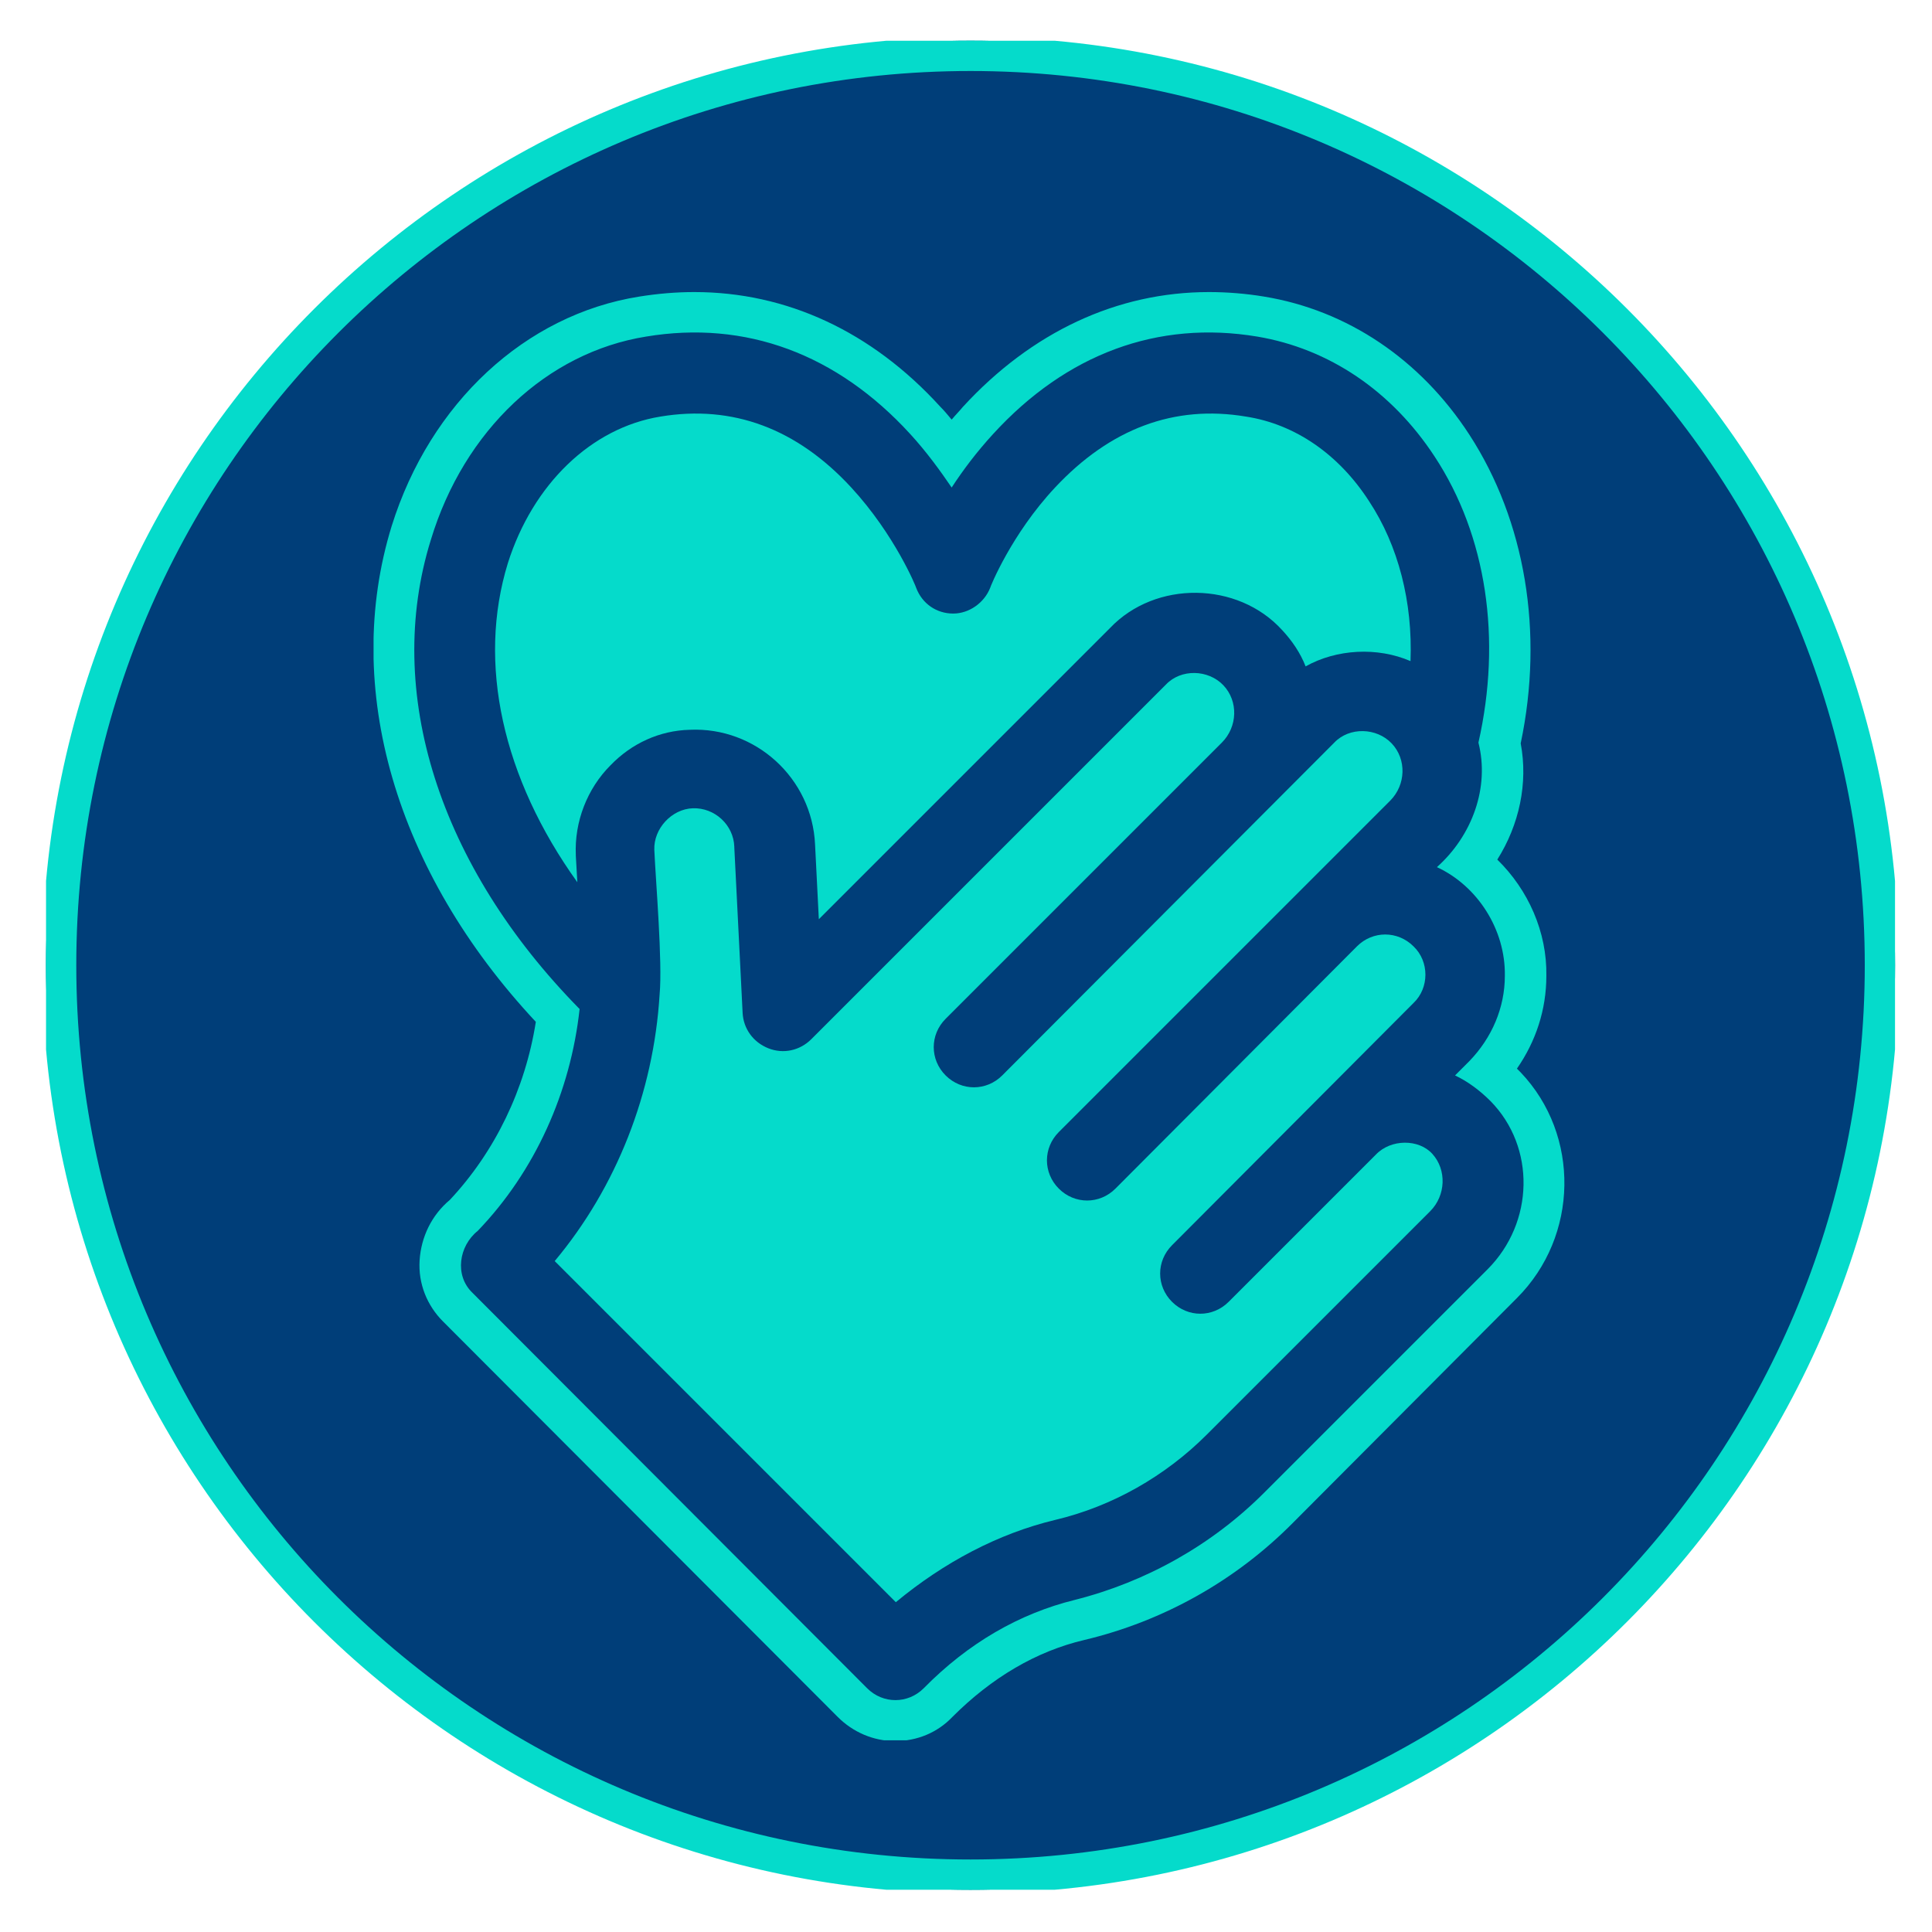 <?xml version="1.0" encoding="UTF-8"?> <svg xmlns="http://www.w3.org/2000/svg" xmlns:xlink="http://www.w3.org/1999/xlink" version="1.1" id="Layer_1" x="0px" y="0px" viewBox="0 0 256 256" style="enable-background:new 0 0 256 256;" xml:space="preserve"> <style type="text/css"> .st0{clip-path:url(#SVGID_00000182525529213305622650000014617574969073474217_);} .st1{fill:#003E79;} .st2{clip-path:url(#SVGID_00000082361860153605087400000011183351170900468391_);} .st3{clip-path:url(#SVGID_00000137848906436367072860000010643229168239362238_);} .st4{fill:none;stroke:#05DBCB;stroke-width:8.016;stroke-miterlimit:4.008;} .st5{clip-path:url(#SVGID_00000023968773800215375480000014768236494650874513_);} .st6{fill:#05DBCB;} </style> <g> <defs> <rect id="SVGID_1_" x="6.1" y="5.4" width="245" height="245"></rect> </defs> <clipPath id="SVGID_00000170249455146743051710000016640425824509001092_"> <use xlink:href="#SVGID_1_" style="overflow:visible;"></use> </clipPath> <g style="clip-path:url(#SVGID_00000170249455146743051710000016640425824509001092_);"> <path class="st1" d="M128.6,5.4C61,5.4,6.1,60.2,6.1,127.9c0,67.7,54.8,122.5,122.5,122.5s122.5-54.8,122.5-122.5 C251.1,60.2,196.3,5.4,128.6,5.4"></path> </g> </g> <g> <defs> <rect id="SVGID_00000044156563021289344870000006914769912229340032_" x="6.1" y="5.4" width="245" height="245"></rect> </defs> <clipPath id="SVGID_00000015353107159659955910000006058728808911305882_"> <use xlink:href="#SVGID_00000044156563021289344870000006914769912229340032_" style="overflow:visible;"></use> </clipPath> <g style="clip-path:url(#SVGID_00000015353107159659955910000006058728808911305882_);"> <g> <defs> <path id="SVGID_00000178912188552777788690000013718413668346716071_" d="M128.6,5.4C61,5.4,6.1,60.2,6.1,127.9 c0,67.7,54.8,122.5,122.5,122.5s122.5-54.8,122.5-122.5C251.1,60.2,196.3,5.4,128.6,5.4"></path> </defs> <clipPath id="SVGID_00000020380489642964414680000016654847618053830838_"> <use xlink:href="#SVGID_00000178912188552777788690000013718413668346716071_" style="overflow:visible;"></use> </clipPath> <g style="clip-path:url(#SVGID_00000020380489642964414680000016654847618053830838_);"> <path class="st4" d="M128.6,5.4C61,5.4,6.1,60.2,6.1,127.9c0,67.7,54.8,122.5,122.5,122.5s122.5-54.8,122.5-122.5 C251.1,60.2,196.3,5.4,128.6,5.4"></path> </g> <use xlink:href="#SVGID_00000178912188552777788690000013718413668346716071_" style="overflow:visible;fill:none;stroke:#05DBCB;stroke-miterlimit:10;"></use> </g> </g> </g> <g> <defs> <rect id="SVGID_00000142174009499946013740000009705750966494355613_" x="49.5" y="38.6" width="157.8" height="192"></rect> </defs> <clipPath id="SVGID_00000155120978621730249160000011178973251747616957_"> <use xlink:href="#SVGID_00000142174009499946013740000009705750966494355613_" style="overflow:visible;"></use> </clipPath> <g style="clip-path:url(#SVGID_00000155120978621730249160000011178973251747616957_);"> <path class="st6" d="M197.1,168.2l-29.6,29.6c-6.9,6.9-15.6,11.8-25.1,14.2c-7.3,1.8-14.1,5.7-20,11.7c-2.1,2.1-5.4,2.1-7.5,0 l-52.3-52.4c-2.4-2.3-1.8-6.2,0.7-8.2c7.6-7.9,12.3-18.4,13.5-29.4c-18.6-18.9-26-42-19.7-62.2C61.5,57,72.5,46.7,85.6,44.6 c13.2-2.2,25.3,2.3,35,12.9c2.2,2.4,4,4.9,5.5,7.1c1.5-2.3,3.3-4.7,5.5-7.1c9.7-10.6,21.8-15.1,35-12.9 c9.5,1.6,17.8,7.2,23.5,15.9c6.9,10.5,8.9,24.2,5.8,37.9c1.5,5.9-0.8,12.3-5.5,16.5c5.4,2.5,9.1,8.3,9,14.4 c0,4.2-1.7,8.2-4.7,11.3l-1.9,1.9c1.7,0.8,3.3,2,4.7,3.4C203.5,152,203.3,162,197.1,168.2z M201.5,142.1c-0.2-0.2-0.4-0.4-0.5-0.5 c2.5-3.6,3.9-7.8,3.9-12.3c0.1-5.8-2.4-11.4-6.5-15.4c2.9-4.6,4.1-10.1,3.1-15.4c3.1-14.7,0.6-29.5-6.8-40.9 c-6.5-10-16.2-16.5-27.2-18.3c-2.4-0.4-4.9-0.6-7.3-0.6c-12.2,0-23.5,5.3-32.6,15.2c-0.5,0.6-1,1.1-1.5,1.7 c-0.5-0.6-1-1.2-1.5-1.7c-9.1-10-20.4-15.2-32.6-15.2c-2.4,0-4.8,0.2-7.3,0.6C69.6,41.7,57,53.4,51.9,69.7 c-6.6,21.4,0.5,45.8,19.1,65.7c-1.4,8.9-5.4,17.2-11.4,23.6c-2.4,2-3.8,4.9-4,8c-0.2,3.1,1,6,3.1,8.1l52.3,52.4 c2,2,4.7,3.2,7.6,3.2c2.9,0,5.6-1.1,7.6-3.2c5.2-5.2,11.1-8.7,17.5-10.2c10.5-2.5,20.1-7.9,27.7-15.6L201,172 C209.2,163.8,209.4,150.4,201.5,142.1"></path> </g> </g> <path class="st6" d="M182.3,153l-19.5,19.5c-2.1,2.1-5.4,2.1-7.5,0c-2.1-2.1-2.1-5.4,0-7.5l32-32.1c2.1-2,2.1-5.5,0-7.5 c-2.1-2.1-5.4-2.1-7.5,0l-32,32.1c-2.1,2.1-5.4,2.1-7.5,0c-2.1-2.1-2.1-5.4,0-7.5l43.9-43.9c2.1-2.1,2.2-5.5,0.2-7.6 c-2-2.1-5.6-2.2-7.6-0.1l-44,44.1c-2.1,2.1-5.4,2.1-7.5,0s-2.1-5.4,0-7.5l36.6-36.6c2.1-2.1,2.2-5.5,0.2-7.6c-2-2.1-5.6-2.2-7.6-0.1 l-47,47c-1.5,1.5-3.7,2-5.7,1.2s-3.3-2.6-3.4-4.7l-1.1-21.9c0,0,0,0,0-0.1c-0.1-2.9-2.6-5.2-5.5-5.1c-2.8,0.1-5.2,2.7-5.1,5.5 c0.2,4.4,1.1,14.9,0.7,19.2c-0.8,13-5.7,25.5-13.9,35.3l45.2,45.2c6.4-5.3,13.6-9.1,21.1-10.9c7.6-1.8,14.6-5.8,20.1-11.3l29.6-29.6 c2.1-2.1,2.2-5.5,0.3-7.6C188,150.9,184.3,150.9,182.3,153"></path> <path class="st6" d="M91.4,96.7c8.7-0.4,16.2,6.4,16.6,15.2l0.5,9.9l38.6-38.6c6-6.3,16.9-6.2,22.8,0.3c1.3,1.4,2.4,3,3.1,4.8 c4.1-2.3,9.5-2.6,13.9-0.7c0.3-7.8-1.6-15.3-5.5-21.2c-4-6.2-9.8-10.2-16.3-11.2c-9.5-1.6-18,1.6-25.3,9.4 c-5.8,6.2-8.6,13.2-8.6,13.3c-0.8,2-2.8,3.4-4.9,3.4h0c-2.2,0-4.1-1.3-4.9-3.4c0-0.1-2.8-7-8.6-13.3c-7.2-7.8-15.7-11-25.3-9.4 c-9.2,1.5-16.9,9-20.2,19.4c-4.1,13.3-0.7,28.5,9.2,42.3l-0.2-3.5c0,0,0-0.1,0-0.1c-0.2-4.4,1.5-8.8,4.6-11.9 C83.7,98.5,87.4,96.8,91.4,96.7"></path> </svg> 